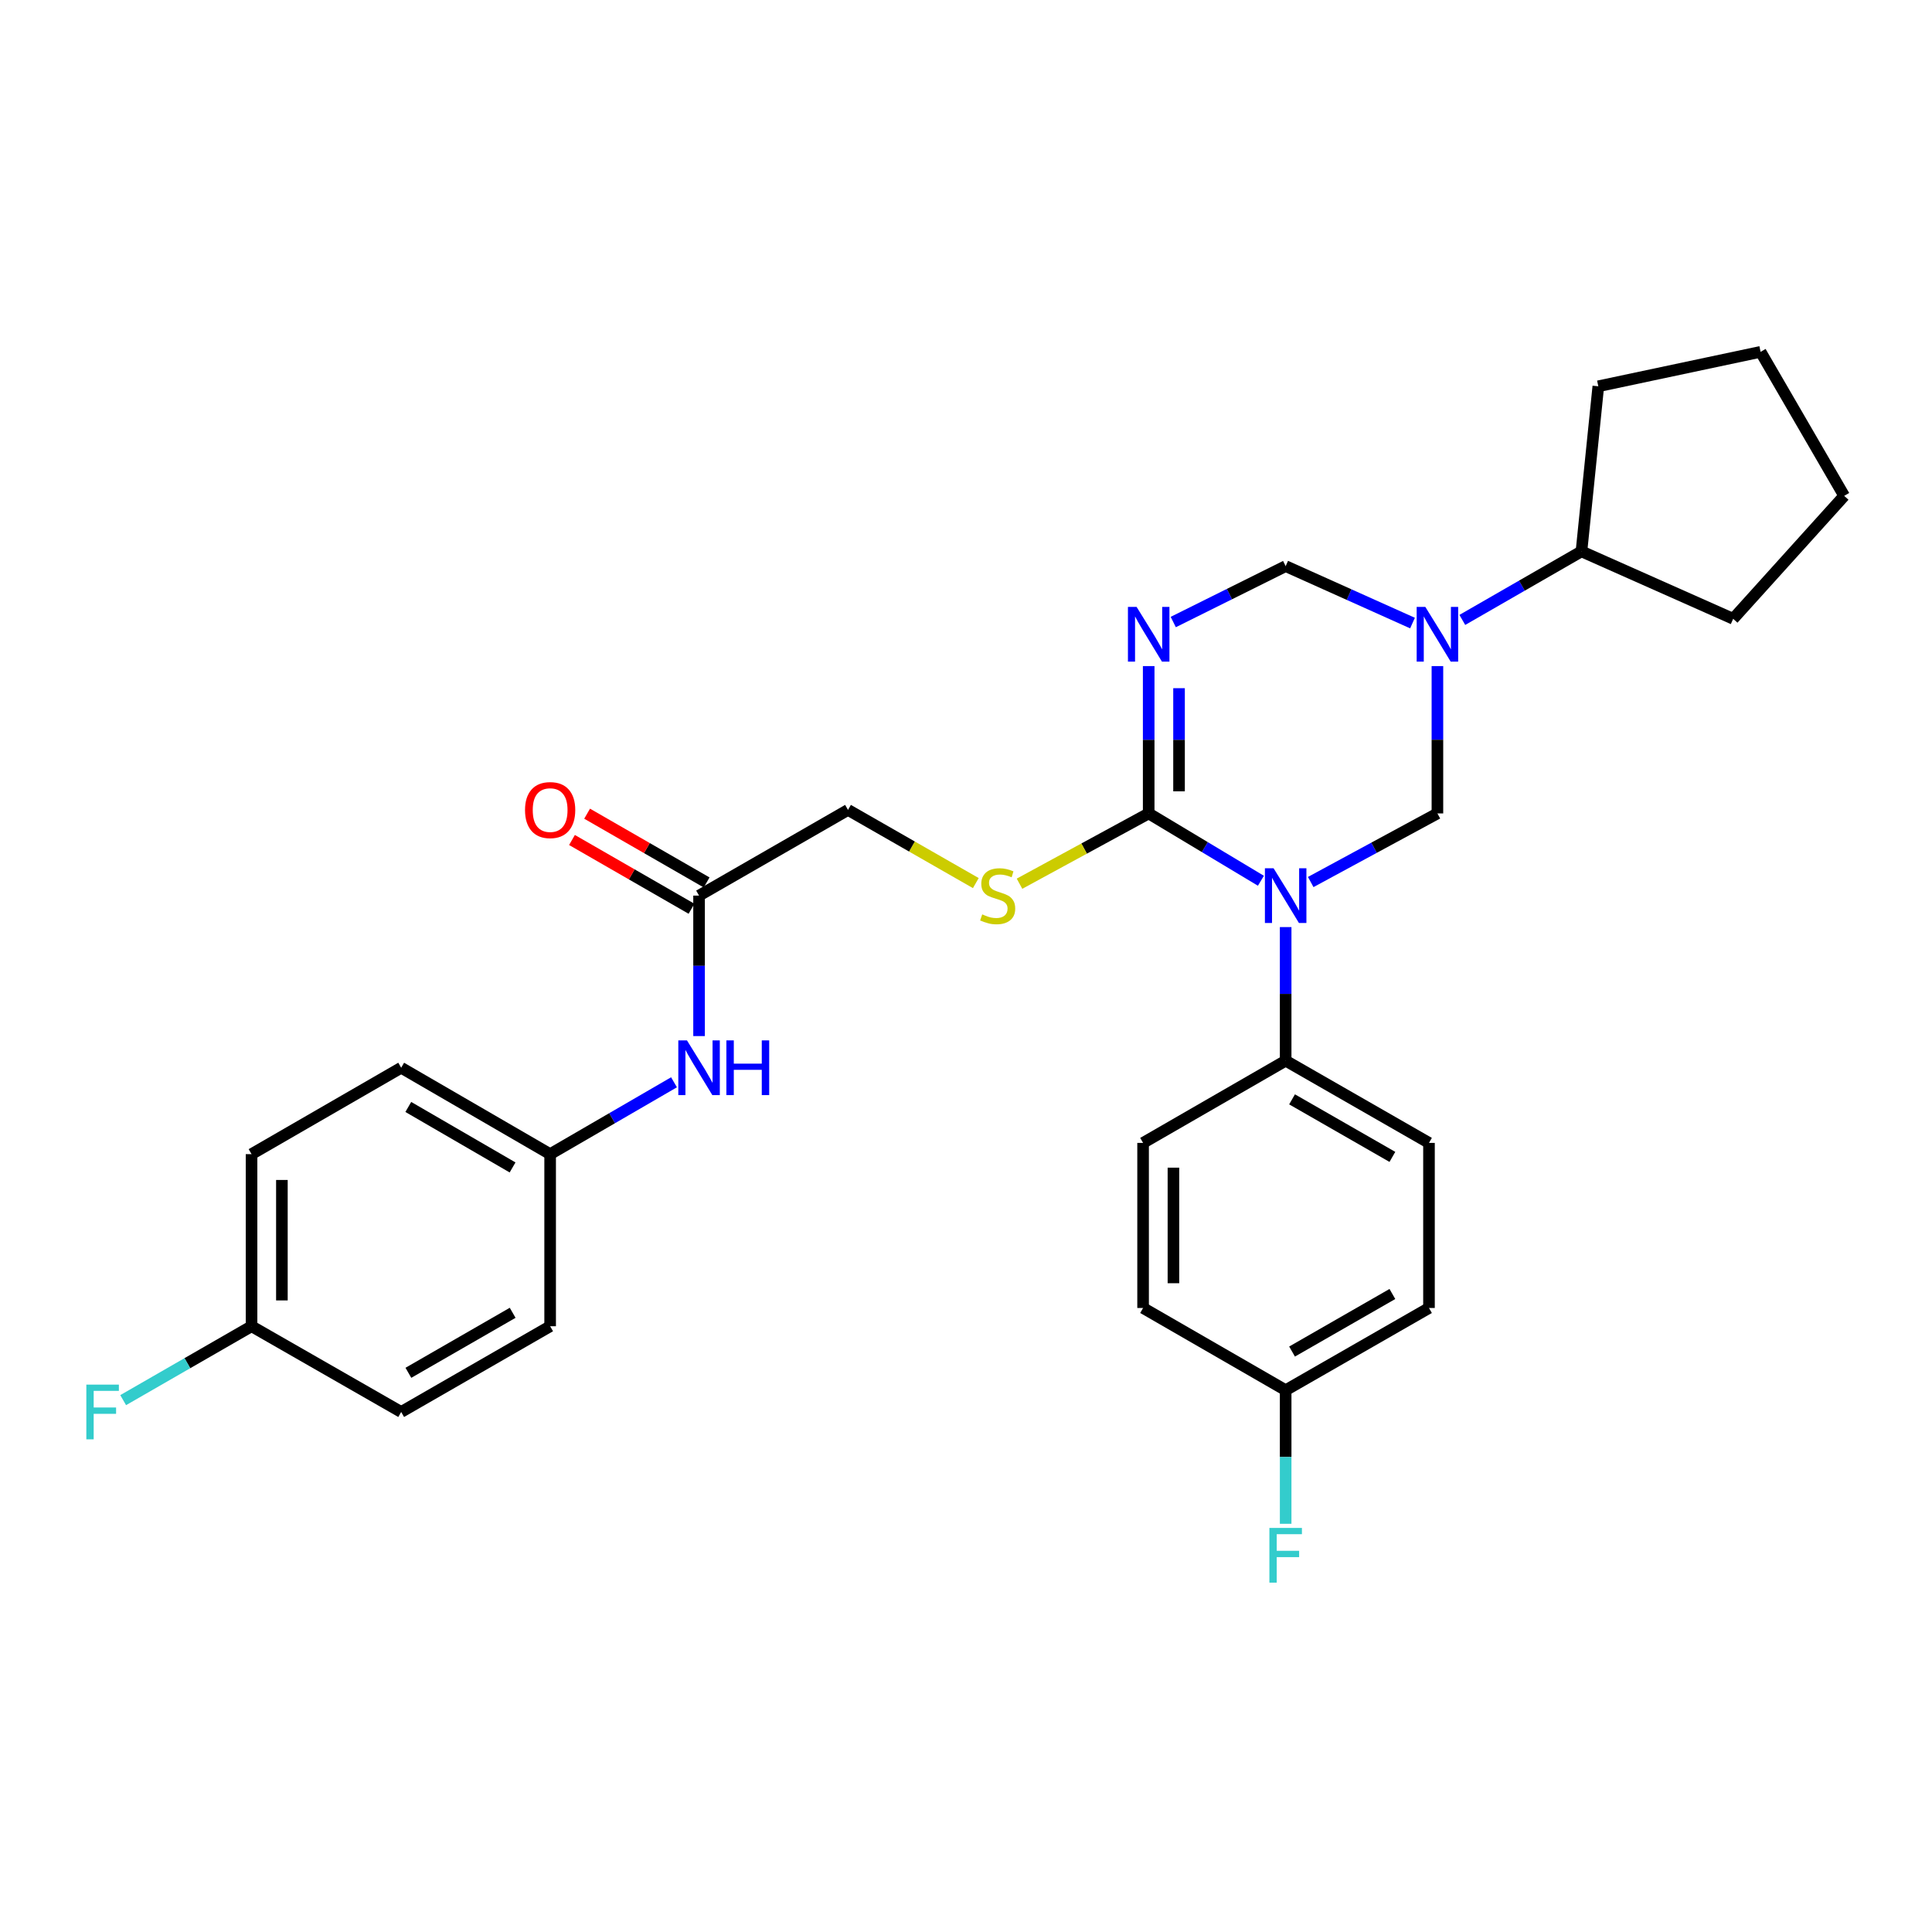 <?xml version='1.0' encoding='iso-8859-1'?>
<svg version='1.1' baseProfile='full'
              xmlns='http://www.w3.org/2000/svg'
                      xmlns:rdkit='http://www.rdkit.org/xml'
                      xmlns:xlink='http://www.w3.org/1999/xlink'
                  xml:space='preserve'
width='1000px' height='1000px' viewBox='0 0 1000 1000'>
<!-- END OF HEADER -->
<rect style='opacity:1.0;fill:#FFFFFF;stroke:none' width='1000' height='1000' x='0' y='0'> </rect>
<path class='bond-0' d='M 652.648,455.878 L 623.603,438.453' style='fill:none;fill-rule:evenodd;stroke:#0000FF;stroke-width:6px;stroke-linecap:butt;stroke-linejoin:miter;stroke-opacity:1' />
<path class='bond-0' d='M 623.603,438.453 L 594.559,421.027' style='fill:none;fill-rule:evenodd;stroke:#000000;stroke-width:6px;stroke-linecap:butt;stroke-linejoin:miter;stroke-opacity:1' />
<path class='bond-3' d='M 678.428,456.537 L 711.216,438.782' style='fill:none;fill-rule:evenodd;stroke:#0000FF;stroke-width:6px;stroke-linecap:butt;stroke-linejoin:miter;stroke-opacity:1' />
<path class='bond-3' d='M 711.216,438.782 L 744.004,421.027' style='fill:none;fill-rule:evenodd;stroke:#000000;stroke-width:6px;stroke-linecap:butt;stroke-linejoin:miter;stroke-opacity:1' />
<path class='bond-5' d='M 665.455,479.858 L 665.455,514.436' style='fill:none;fill-rule:evenodd;stroke:#0000FF;stroke-width:6px;stroke-linecap:butt;stroke-linejoin:miter;stroke-opacity:1' />
<path class='bond-5' d='M 665.455,514.436 L 665.455,549.014' style='fill:none;fill-rule:evenodd;stroke:#000000;stroke-width:6px;stroke-linecap:butt;stroke-linejoin:miter;stroke-opacity:1' />
<path class='bond-1' d='M 594.559,421.027 L 594.559,382.897' style='fill:none;fill-rule:evenodd;stroke:#000000;stroke-width:6px;stroke-linecap:butt;stroke-linejoin:miter;stroke-opacity:1' />
<path class='bond-1' d='M 594.559,382.897 L 594.559,344.767' style='fill:none;fill-rule:evenodd;stroke:#0000FF;stroke-width:6px;stroke-linecap:butt;stroke-linejoin:miter;stroke-opacity:1' />
<path class='bond-1' d='M 610.267,409.588 L 610.267,382.897' style='fill:none;fill-rule:evenodd;stroke:#000000;stroke-width:6px;stroke-linecap:butt;stroke-linejoin:miter;stroke-opacity:1' />
<path class='bond-1' d='M 610.267,382.897 L 610.267,356.206' style='fill:none;fill-rule:evenodd;stroke:#0000FF;stroke-width:6px;stroke-linecap:butt;stroke-linejoin:miter;stroke-opacity:1' />
<path class='bond-6' d='M 594.559,421.027 L 561.129,439.219' style='fill:none;fill-rule:evenodd;stroke:#000000;stroke-width:6px;stroke-linecap:butt;stroke-linejoin:miter;stroke-opacity:1' />
<path class='bond-6' d='M 561.129,439.219 L 527.698,457.41' style='fill:none;fill-rule:evenodd;stroke:#CCCC00;stroke-width:6px;stroke-linecap:butt;stroke-linejoin:miter;stroke-opacity:1' />
<path class='bond-30' d='M 607.278,321.962 L 636.367,307.493' style='fill:none;fill-rule:evenodd;stroke:#0000FF;stroke-width:6px;stroke-linecap:butt;stroke-linejoin:miter;stroke-opacity:1' />
<path class='bond-30' d='M 636.367,307.493 L 665.455,293.024' style='fill:none;fill-rule:evenodd;stroke:#000000;stroke-width:6px;stroke-linecap:butt;stroke-linejoin:miter;stroke-opacity:1' />
<path class='bond-2' d='M 744.004,344.767 L 744.004,382.897' style='fill:none;fill-rule:evenodd;stroke:#0000FF;stroke-width:6px;stroke-linecap:butt;stroke-linejoin:miter;stroke-opacity:1' />
<path class='bond-2' d='M 744.004,382.897 L 744.004,421.027' style='fill:none;fill-rule:evenodd;stroke:#000000;stroke-width:6px;stroke-linecap:butt;stroke-linejoin:miter;stroke-opacity:1' />
<path class='bond-4' d='M 731.112,322.5 L 698.283,307.762' style='fill:none;fill-rule:evenodd;stroke:#0000FF;stroke-width:6px;stroke-linecap:butt;stroke-linejoin:miter;stroke-opacity:1' />
<path class='bond-4' d='M 698.283,307.762 L 665.455,293.024' style='fill:none;fill-rule:evenodd;stroke:#000000;stroke-width:6px;stroke-linecap:butt;stroke-linejoin:miter;stroke-opacity:1' />
<path class='bond-9' d='M 756.895,320.872 L 787.73,303.13' style='fill:none;fill-rule:evenodd;stroke:#0000FF;stroke-width:6px;stroke-linecap:butt;stroke-linejoin:miter;stroke-opacity:1' />
<path class='bond-9' d='M 787.73,303.13 L 818.565,285.388' style='fill:none;fill-rule:evenodd;stroke:#000000;stroke-width:6px;stroke-linecap:butt;stroke-linejoin:miter;stroke-opacity:1' />
<path class='bond-11' d='M 665.455,549.014 L 739.641,591.565' style='fill:none;fill-rule:evenodd;stroke:#000000;stroke-width:6px;stroke-linecap:butt;stroke-linejoin:miter;stroke-opacity:1' />
<path class='bond-11' d='M 668.767,569.022 L 720.697,598.808' style='fill:none;fill-rule:evenodd;stroke:#000000;stroke-width:6px;stroke-linecap:butt;stroke-linejoin:miter;stroke-opacity:1' />
<path class='bond-12' d='M 665.455,549.014 L 591.662,591.565' style='fill:none;fill-rule:evenodd;stroke:#000000;stroke-width:6px;stroke-linecap:butt;stroke-linejoin:miter;stroke-opacity:1' />
<path class='bond-13' d='M 505.082,457.086 L 472.004,438.149' style='fill:none;fill-rule:evenodd;stroke:#CCCC00;stroke-width:6px;stroke-linecap:butt;stroke-linejoin:miter;stroke-opacity:1' />
<path class='bond-13' d='M 472.004,438.149 L 438.926,419.212' style='fill:none;fill-rule:evenodd;stroke:#000000;stroke-width:6px;stroke-linecap:butt;stroke-linejoin:miter;stroke-opacity:1' />
<path class='bond-7' d='M 361.834,463.562 L 438.926,419.212' style='fill:none;fill-rule:evenodd;stroke:#000000;stroke-width:6px;stroke-linecap:butt;stroke-linejoin:miter;stroke-opacity:1' />
<path class='bond-8' d='M 361.834,463.562 L 361.834,499.918' style='fill:none;fill-rule:evenodd;stroke:#000000;stroke-width:6px;stroke-linecap:butt;stroke-linejoin:miter;stroke-opacity:1' />
<path class='bond-8' d='M 361.834,499.918 L 361.834,536.274' style='fill:none;fill-rule:evenodd;stroke:#0000FF;stroke-width:6px;stroke-linecap:butt;stroke-linejoin:miter;stroke-opacity:1' />
<path class='bond-10' d='M 365.751,456.754 L 334.821,438.959' style='fill:none;fill-rule:evenodd;stroke:#000000;stroke-width:6px;stroke-linecap:butt;stroke-linejoin:miter;stroke-opacity:1' />
<path class='bond-10' d='M 334.821,438.959 L 303.891,421.163' style='fill:none;fill-rule:evenodd;stroke:#FF0000;stroke-width:6px;stroke-linecap:butt;stroke-linejoin:miter;stroke-opacity:1' />
<path class='bond-10' d='M 357.918,470.369 L 326.988,452.574' style='fill:none;fill-rule:evenodd;stroke:#000000;stroke-width:6px;stroke-linecap:butt;stroke-linejoin:miter;stroke-opacity:1' />
<path class='bond-10' d='M 326.988,452.574 L 296.058,434.779' style='fill:none;fill-rule:evenodd;stroke:#FF0000;stroke-width:6px;stroke-linecap:butt;stroke-linejoin:miter;stroke-opacity:1' />
<path class='bond-14' d='M 348.866,560.186 L 316.809,578.786' style='fill:none;fill-rule:evenodd;stroke:#0000FF;stroke-width:6px;stroke-linecap:butt;stroke-linejoin:miter;stroke-opacity:1' />
<path class='bond-14' d='M 316.809,578.786 L 284.751,597.386' style='fill:none;fill-rule:evenodd;stroke:#000000;stroke-width:6px;stroke-linecap:butt;stroke-linejoin:miter;stroke-opacity:1' />
<path class='bond-25' d='M 818.565,285.388 L 897.089,320.295' style='fill:none;fill-rule:evenodd;stroke:#000000;stroke-width:6px;stroke-linecap:butt;stroke-linejoin:miter;stroke-opacity:1' />
<path class='bond-26' d='M 818.565,285.388 L 827.283,199.936' style='fill:none;fill-rule:evenodd;stroke:#000000;stroke-width:6px;stroke-linecap:butt;stroke-linejoin:miter;stroke-opacity:1' />
<path class='bond-18' d='M 739.641,591.565 L 739.641,677.009' style='fill:none;fill-rule:evenodd;stroke:#000000;stroke-width:6px;stroke-linecap:butt;stroke-linejoin:miter;stroke-opacity:1' />
<path class='bond-17' d='M 591.662,591.565 L 591.662,677.009' style='fill:none;fill-rule:evenodd;stroke:#000000;stroke-width:6px;stroke-linecap:butt;stroke-linejoin:miter;stroke-opacity:1' />
<path class='bond-17' d='M 607.37,604.382 L 607.37,664.192' style='fill:none;fill-rule:evenodd;stroke:#000000;stroke-width:6px;stroke-linecap:butt;stroke-linejoin:miter;stroke-opacity:1' />
<path class='bond-21' d='M 284.751,597.386 L 207.65,552.662' style='fill:none;fill-rule:evenodd;stroke:#000000;stroke-width:6px;stroke-linecap:butt;stroke-linejoin:miter;stroke-opacity:1' />
<path class='bond-21' d='M 265.304,604.265 L 211.334,572.958' style='fill:none;fill-rule:evenodd;stroke:#000000;stroke-width:6px;stroke-linecap:butt;stroke-linejoin:miter;stroke-opacity:1' />
<path class='bond-22' d='M 284.751,597.386 L 284.751,686.46' style='fill:none;fill-rule:evenodd;stroke:#000000;stroke-width:6px;stroke-linecap:butt;stroke-linejoin:miter;stroke-opacity:1' />
<path class='bond-15' d='M 665.455,719.569 L 591.662,677.009' style='fill:none;fill-rule:evenodd;stroke:#000000;stroke-width:6px;stroke-linecap:butt;stroke-linejoin:miter;stroke-opacity:1' />
<path class='bond-19' d='M 665.455,719.569 L 665.455,754.143' style='fill:none;fill-rule:evenodd;stroke:#000000;stroke-width:6px;stroke-linecap:butt;stroke-linejoin:miter;stroke-opacity:1' />
<path class='bond-19' d='M 665.455,754.143 L 665.455,788.716' style='fill:none;fill-rule:evenodd;stroke:#33CCCC;stroke-width:6px;stroke-linecap:butt;stroke-linejoin:miter;stroke-opacity:1' />
<path class='bond-29' d='M 665.455,719.569 L 739.641,677.009' style='fill:none;fill-rule:evenodd;stroke:#000000;stroke-width:6px;stroke-linecap:butt;stroke-linejoin:miter;stroke-opacity:1' />
<path class='bond-29' d='M 668.766,699.56 L 720.696,669.768' style='fill:none;fill-rule:evenodd;stroke:#000000;stroke-width:6px;stroke-linecap:butt;stroke-linejoin:miter;stroke-opacity:1' />
<path class='bond-16' d='M 130.201,686.46 L 130.201,597.386' style='fill:none;fill-rule:evenodd;stroke:#000000;stroke-width:6px;stroke-linecap:butt;stroke-linejoin:miter;stroke-opacity:1' />
<path class='bond-16' d='M 145.909,673.099 L 145.909,610.747' style='fill:none;fill-rule:evenodd;stroke:#000000;stroke-width:6px;stroke-linecap:butt;stroke-linejoin:miter;stroke-opacity:1' />
<path class='bond-20' d='M 130.201,686.46 L 96.976,705.584' style='fill:none;fill-rule:evenodd;stroke:#000000;stroke-width:6px;stroke-linecap:butt;stroke-linejoin:miter;stroke-opacity:1' />
<path class='bond-20' d='M 96.976,705.584 L 63.752,724.709' style='fill:none;fill-rule:evenodd;stroke:#33CCCC;stroke-width:6px;stroke-linecap:butt;stroke-linejoin:miter;stroke-opacity:1' />
<path class='bond-32' d='M 130.201,686.46 L 207.65,730.835' style='fill:none;fill-rule:evenodd;stroke:#000000;stroke-width:6px;stroke-linecap:butt;stroke-linejoin:miter;stroke-opacity:1' />
<path class='bond-23' d='M 207.65,552.662 L 130.201,597.386' style='fill:none;fill-rule:evenodd;stroke:#000000;stroke-width:6px;stroke-linecap:butt;stroke-linejoin:miter;stroke-opacity:1' />
<path class='bond-24' d='M 284.751,686.46 L 207.65,730.835' style='fill:none;fill-rule:evenodd;stroke:#000000;stroke-width:6px;stroke-linecap:butt;stroke-linejoin:miter;stroke-opacity:1' />
<path class='bond-24' d='M 265.35,679.502 L 211.38,710.565' style='fill:none;fill-rule:evenodd;stroke:#000000;stroke-width:6px;stroke-linecap:butt;stroke-linejoin:miter;stroke-opacity:1' />
<path class='bond-27' d='M 897.089,320.295 L 954.545,256.659' style='fill:none;fill-rule:evenodd;stroke:#000000;stroke-width:6px;stroke-linecap:butt;stroke-linejoin:miter;stroke-opacity:1' />
<path class='bond-28' d='M 827.283,199.936 L 911.278,182.116' style='fill:none;fill-rule:evenodd;stroke:#000000;stroke-width:6px;stroke-linecap:butt;stroke-linejoin:miter;stroke-opacity:1' />
<path class='bond-31' d='M 954.545,256.659 L 911.278,182.116' style='fill:none;fill-rule:evenodd;stroke:#000000;stroke-width:6px;stroke-linecap:butt;stroke-linejoin:miter;stroke-opacity:1' />
<path  class='atom-0' d='M 659.195 449.402
L 668.475 464.402
Q 669.395 465.882, 670.875 468.562
Q 672.355 471.242, 672.435 471.402
L 672.435 449.402
L 676.195 449.402
L 676.195 477.722
L 672.315 477.722
L 662.355 461.322
Q 661.195 459.402, 659.955 457.202
Q 658.755 455.002, 658.395 454.322
L 658.395 477.722
L 654.715 477.722
L 654.715 449.402
L 659.195 449.402
' fill='#0000FF'/>
<path  class='atom-2' d='M 588.299 314.128
L 597.579 329.128
Q 598.499 330.608, 599.979 333.288
Q 601.459 335.968, 601.539 336.128
L 601.539 314.128
L 605.299 314.128
L 605.299 342.448
L 601.419 342.448
L 591.459 326.048
Q 590.299 324.128, 589.059 321.928
Q 587.859 319.728, 587.499 319.048
L 587.499 342.448
L 583.819 342.448
L 583.819 314.128
L 588.299 314.128
' fill='#0000FF'/>
<path  class='atom-3' d='M 737.744 314.128
L 747.024 329.128
Q 747.944 330.608, 749.424 333.288
Q 750.904 335.968, 750.984 336.128
L 750.984 314.128
L 754.744 314.128
L 754.744 342.448
L 750.864 342.448
L 740.904 326.048
Q 739.744 324.128, 738.504 321.928
Q 737.304 319.728, 736.944 319.048
L 736.944 342.448
L 733.264 342.448
L 733.264 314.128
L 737.744 314.128
' fill='#0000FF'/>
<path  class='atom-7' d='M 508.394 473.282
Q 508.714 473.402, 510.034 473.962
Q 511.354 474.522, 512.794 474.882
Q 514.274 475.202, 515.714 475.202
Q 518.394 475.202, 519.954 473.922
Q 521.514 472.602, 521.514 470.322
Q 521.514 468.762, 520.714 467.802
Q 519.954 466.842, 518.754 466.322
Q 517.554 465.802, 515.554 465.202
Q 513.034 464.442, 511.514 463.722
Q 510.034 463.002, 508.954 461.482
Q 507.914 459.962, 507.914 457.402
Q 507.914 453.842, 510.314 451.642
Q 512.754 449.442, 517.554 449.442
Q 520.834 449.442, 524.554 451.002
L 523.634 454.082
Q 520.234 452.682, 517.674 452.682
Q 514.914 452.682, 513.394 453.842
Q 511.874 454.962, 511.914 456.922
Q 511.914 458.442, 512.674 459.362
Q 513.474 460.282, 514.594 460.802
Q 515.754 461.322, 517.674 461.922
Q 520.234 462.722, 521.754 463.522
Q 523.274 464.322, 524.354 465.962
Q 525.474 467.562, 525.474 470.322
Q 525.474 474.242, 522.834 476.362
Q 520.234 478.442, 515.874 478.442
Q 513.354 478.442, 511.434 477.882
Q 509.554 477.362, 507.314 476.442
L 508.394 473.282
' fill='#CCCC00'/>
<path  class='atom-9' d='M 355.574 538.502
L 364.854 553.502
Q 365.774 554.982, 367.254 557.662
Q 368.734 560.342, 368.814 560.502
L 368.814 538.502
L 372.574 538.502
L 372.574 566.822
L 368.694 566.822
L 358.734 550.422
Q 357.574 548.502, 356.334 546.302
Q 355.134 544.102, 354.774 543.422
L 354.774 566.822
L 351.094 566.822
L 351.094 538.502
L 355.574 538.502
' fill='#0000FF'/>
<path  class='atom-9' d='M 375.974 538.502
L 379.814 538.502
L 379.814 550.542
L 394.294 550.542
L 394.294 538.502
L 398.134 538.502
L 398.134 566.822
L 394.294 566.822
L 394.294 553.742
L 379.814 553.742
L 379.814 566.822
L 375.974 566.822
L 375.974 538.502
' fill='#0000FF'/>
<path  class='atom-11' d='M 271.751 419.292
Q 271.751 412.492, 275.111 408.692
Q 278.471 404.892, 284.751 404.892
Q 291.031 404.892, 294.391 408.692
Q 297.751 412.492, 297.751 419.292
Q 297.751 426.172, 294.351 430.092
Q 290.951 433.972, 284.751 433.972
Q 278.511 433.972, 275.111 430.092
Q 271.751 426.212, 271.751 419.292
M 284.751 430.772
Q 289.071 430.772, 291.391 427.892
Q 293.751 424.972, 293.751 419.292
Q 293.751 413.732, 291.391 410.932
Q 289.071 408.092, 284.751 408.092
Q 280.431 408.092, 278.071 410.892
Q 275.751 413.692, 275.751 419.292
Q 275.751 425.012, 278.071 427.892
Q 280.431 430.772, 284.751 430.772
' fill='#FF0000'/>
<path  class='atom-20' d='M 657.035 790.853
L 673.875 790.853
L 673.875 794.093
L 660.835 794.093
L 660.835 802.693
L 672.435 802.693
L 672.435 805.973
L 660.835 805.973
L 660.835 819.173
L 657.035 819.173
L 657.035 790.853
' fill='#33CCCC'/>
<path  class='atom-21' d='M 44.689 716.675
L 61.529 716.675
L 61.529 719.915
L 48.489 719.915
L 48.489 728.515
L 60.089 728.515
L 60.089 731.795
L 48.489 731.795
L 48.489 744.995
L 44.689 744.995
L 44.689 716.675
' fill='#33CCCC'/>
</svg>
